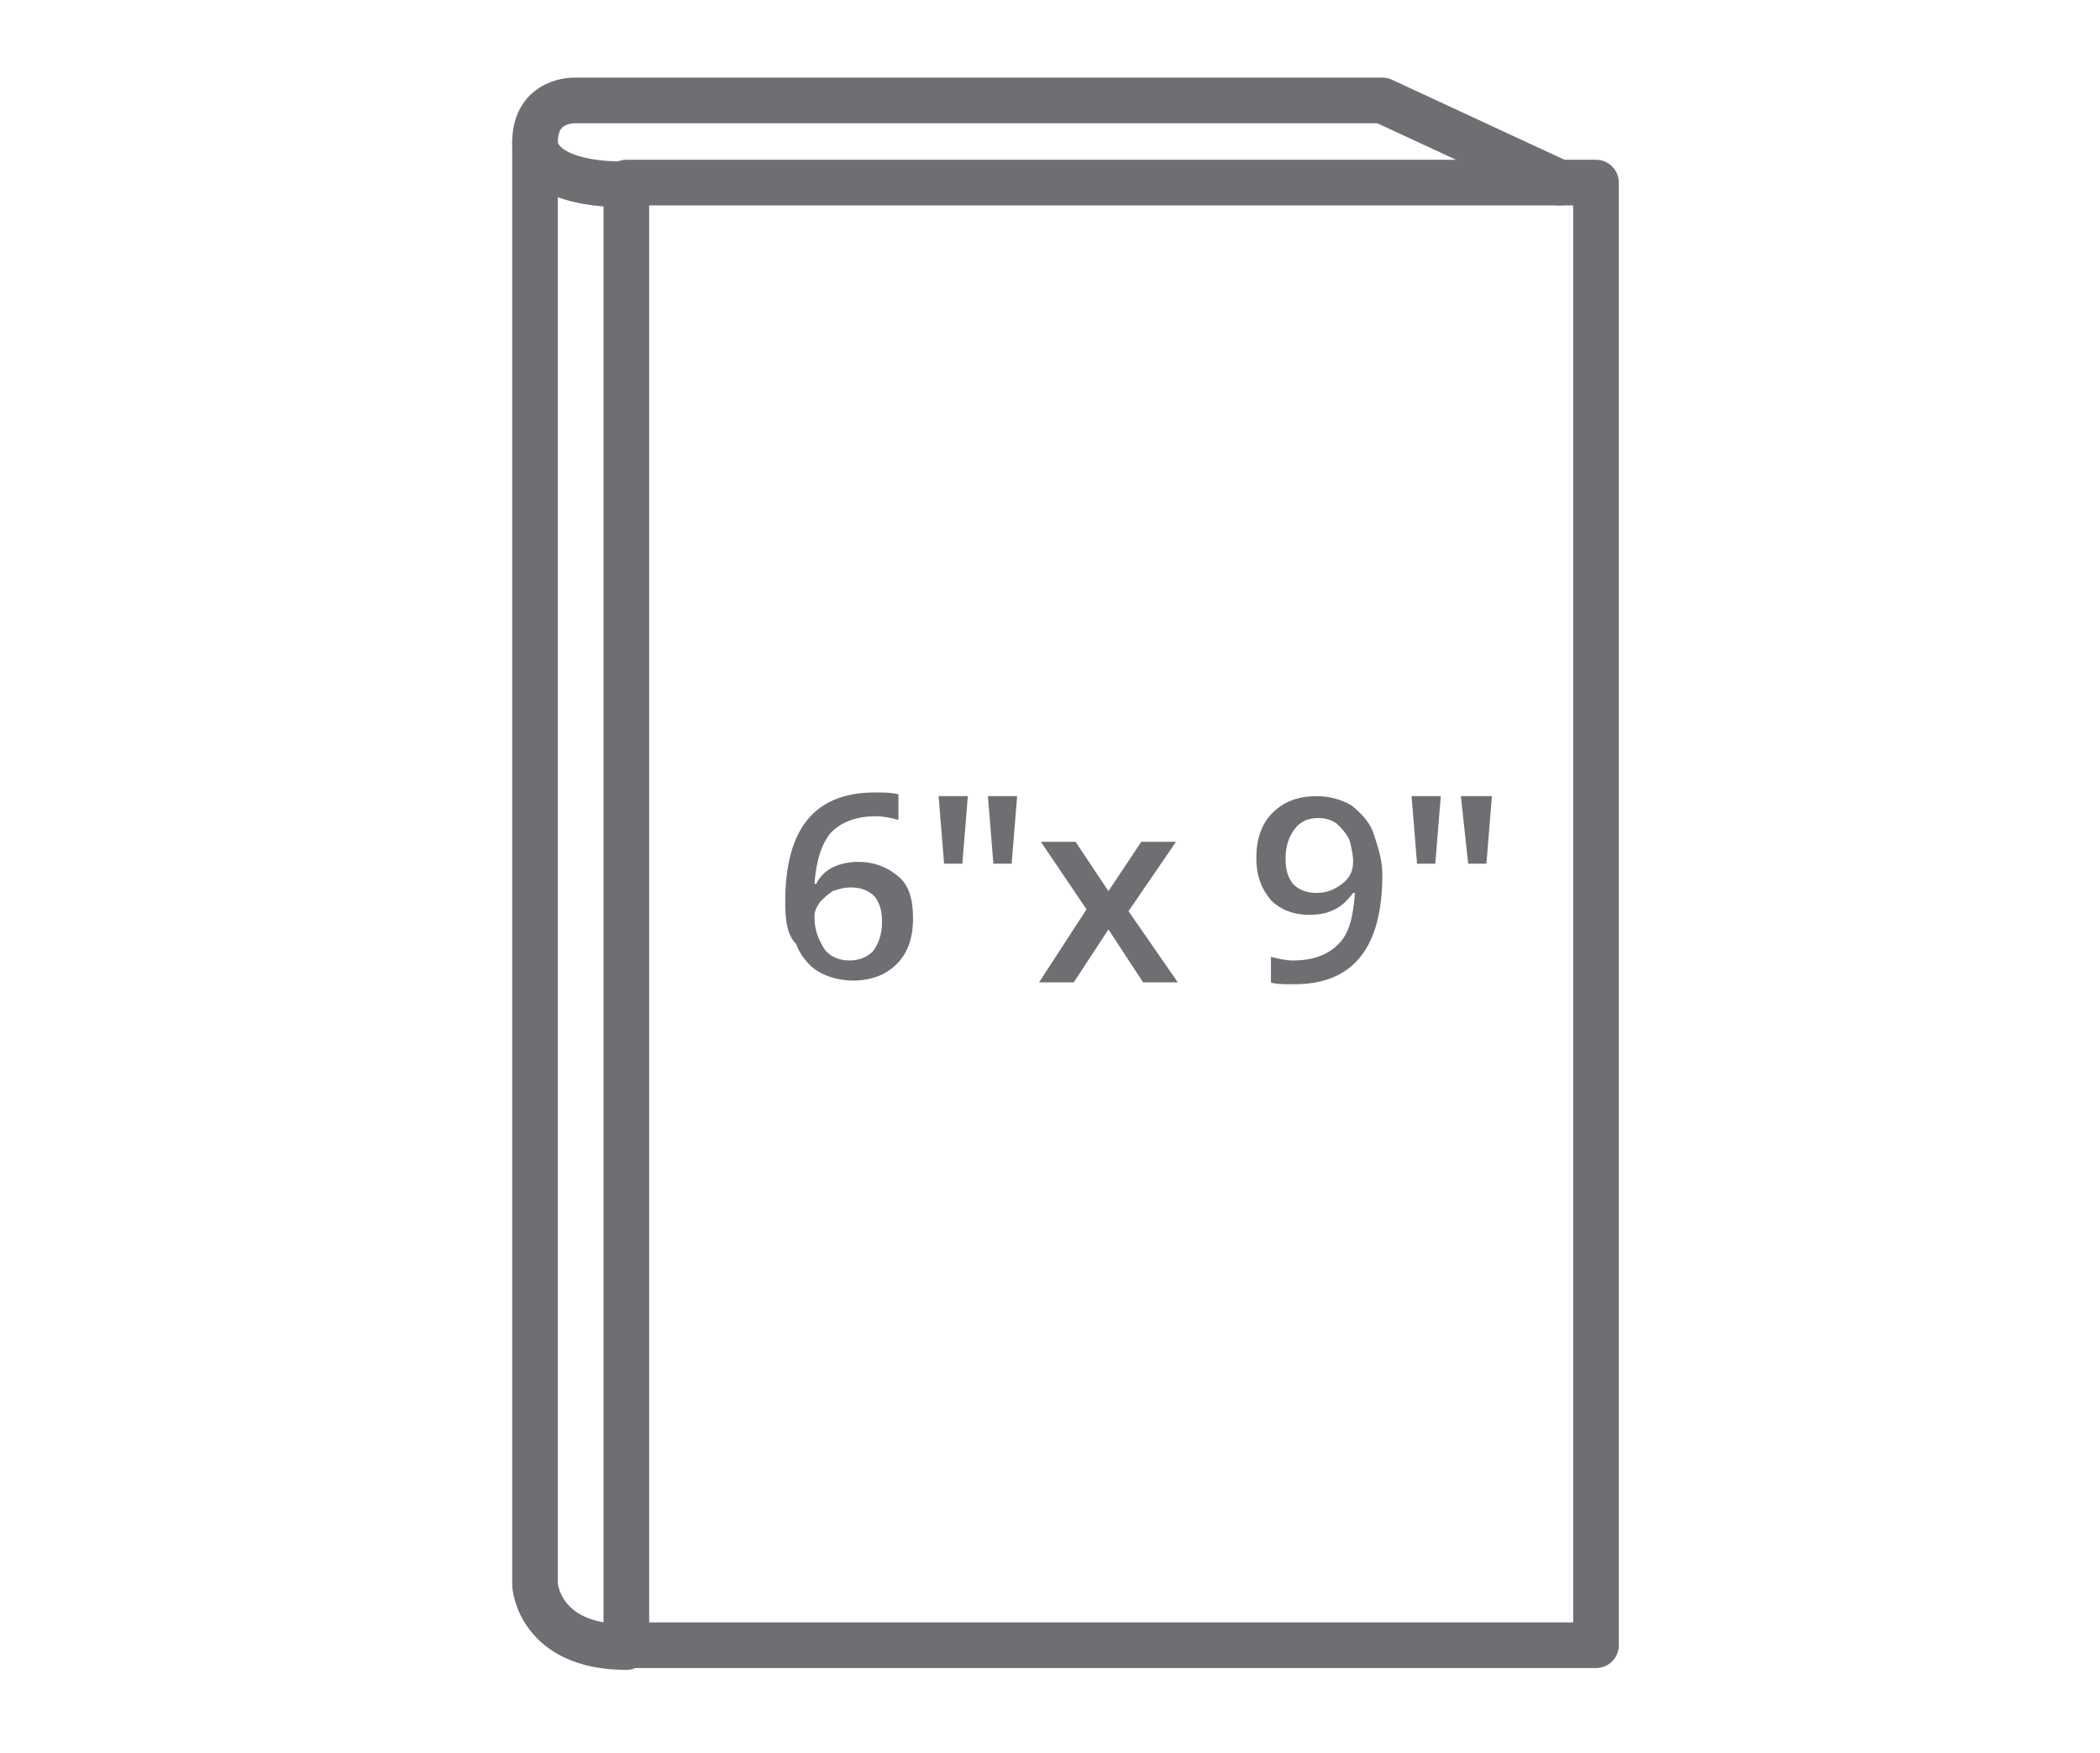 <svg xmlns="http://www.w3.org/2000/svg" xmlns:xlink="http://www.w3.org/1999/xlink" id="Layer_1" x="0px" y="0px" width="115px" height="96px" viewBox="0 0 115 96" style="enable-background:new 0 0 115 96;" xml:space="preserve"><style type="text/css">	.st0{fill:none;stroke:#6E6F72;stroke-width:2.5;stroke-linecap:round;stroke-linejoin:round;stroke-miterlimit:10;}	.st1{fill:#6E6F72;}</style><path class="st0" d="M85.4,10l-9.7-4.5H31.5c0,0-2.2-0.1-2.2,2.3c0,0-0.2,2.3,5,2.3"></path><rect x="34.3" y="10" class="st0" width="53.1" height="80.1"></rect><path class="st0" d="M29.3,7.8v79c0,0,0.2,3.4,5,3.4"></path><g>	<path class="st1" d="M43,49.4c0-4,1.6-6,4.9-6c0.5,0,0.9,0,1.3,0.1v1.4c-0.4-0.1-0.8-0.2-1.2-0.2c-1.1,0-1.9,0.3-2.5,0.9  c-0.5,0.6-0.8,1.5-0.9,2.8h0.1c0.2-0.4,0.5-0.7,0.9-0.9c0.4-0.2,0.9-0.3,1.4-0.3c0.9,0,1.6,0.3,2.2,0.8s0.8,1.3,0.8,2.3  c0,1.1-0.3,1.9-0.9,2.5s-1.4,0.9-2.4,0.9c-0.7,0-1.4-0.2-1.9-0.5c-0.5-0.3-1-0.9-1.2-1.5C43.1,51.2,43,50.4,43,49.4z M46.5,52.6  c0.6,0,1-0.2,1.3-0.5c0.3-0.4,0.5-0.9,0.5-1.6c0-0.6-0.1-1-0.4-1.4c-0.3-0.3-0.7-0.5-1.3-0.5c-0.4,0-0.7,0.1-1,0.2  c-0.3,0.2-0.5,0.4-0.7,0.6c-0.2,0.3-0.3,0.5-0.3,0.8c0,0.7,0.2,1.2,0.5,1.7S46,52.6,46.5,52.6z"></path>	<path class="st1" d="M53,43.6l-0.3,3.7h-1l-0.3-3.7H53z M55.7,43.6l-0.3,3.7h-1l-0.3-3.7H55.7z"></path>	<path class="st1" d="M59.5,49.8L57,46.1h1.9l1.8,2.7l1.8-2.7h1.9l-2.6,3.8l2.7,3.9h-1.9l-1.9-2.9l-1.9,2.9h-1.9L59.5,49.8z"></path>	<path class="st1" d="M75.7,47.9c0,2-0.4,3.5-1.2,4.5s-2,1.5-3.6,1.5c-0.6,0-1.1,0-1.3-0.1v-1.4c0.4,0.1,0.8,0.2,1.2,0.2  c1.1,0,1.9-0.3,2.5-0.9s0.8-1.5,0.9-2.8h-0.1c-0.3,0.4-0.6,0.7-1,0.9c-0.4,0.2-0.8,0.3-1.4,0.3c-0.9,0-1.6-0.3-2.1-0.8  c-0.5-0.6-0.8-1.3-0.8-2.3c0-1.1,0.3-1.9,0.9-2.5c0.6-0.6,1.4-0.9,2.4-0.9c0.7,0,1.4,0.2,1.9,0.5c0.5,0.4,1,0.9,1.2,1.5  S75.7,47,75.7,47.9z M72.2,44.8c-0.6,0-1,0.2-1.3,0.6c-0.3,0.4-0.5,0.9-0.5,1.6c0,0.6,0.1,1,0.4,1.4c0.3,0.3,0.7,0.5,1.3,0.5  c0.6,0,1-0.2,1.4-0.5c0.4-0.3,0.6-0.7,0.6-1.2c0-0.4-0.1-0.8-0.2-1.2c-0.2-0.4-0.4-0.6-0.7-0.9C72.9,44.9,72.6,44.8,72.2,44.8z"></path>	<path class="st1" d="M78.9,43.6l-0.3,3.7h-1l-0.3-3.7H78.9z M81.7,43.6l-0.3,3.7h-1L80,43.6H81.7z"></path></g></svg>